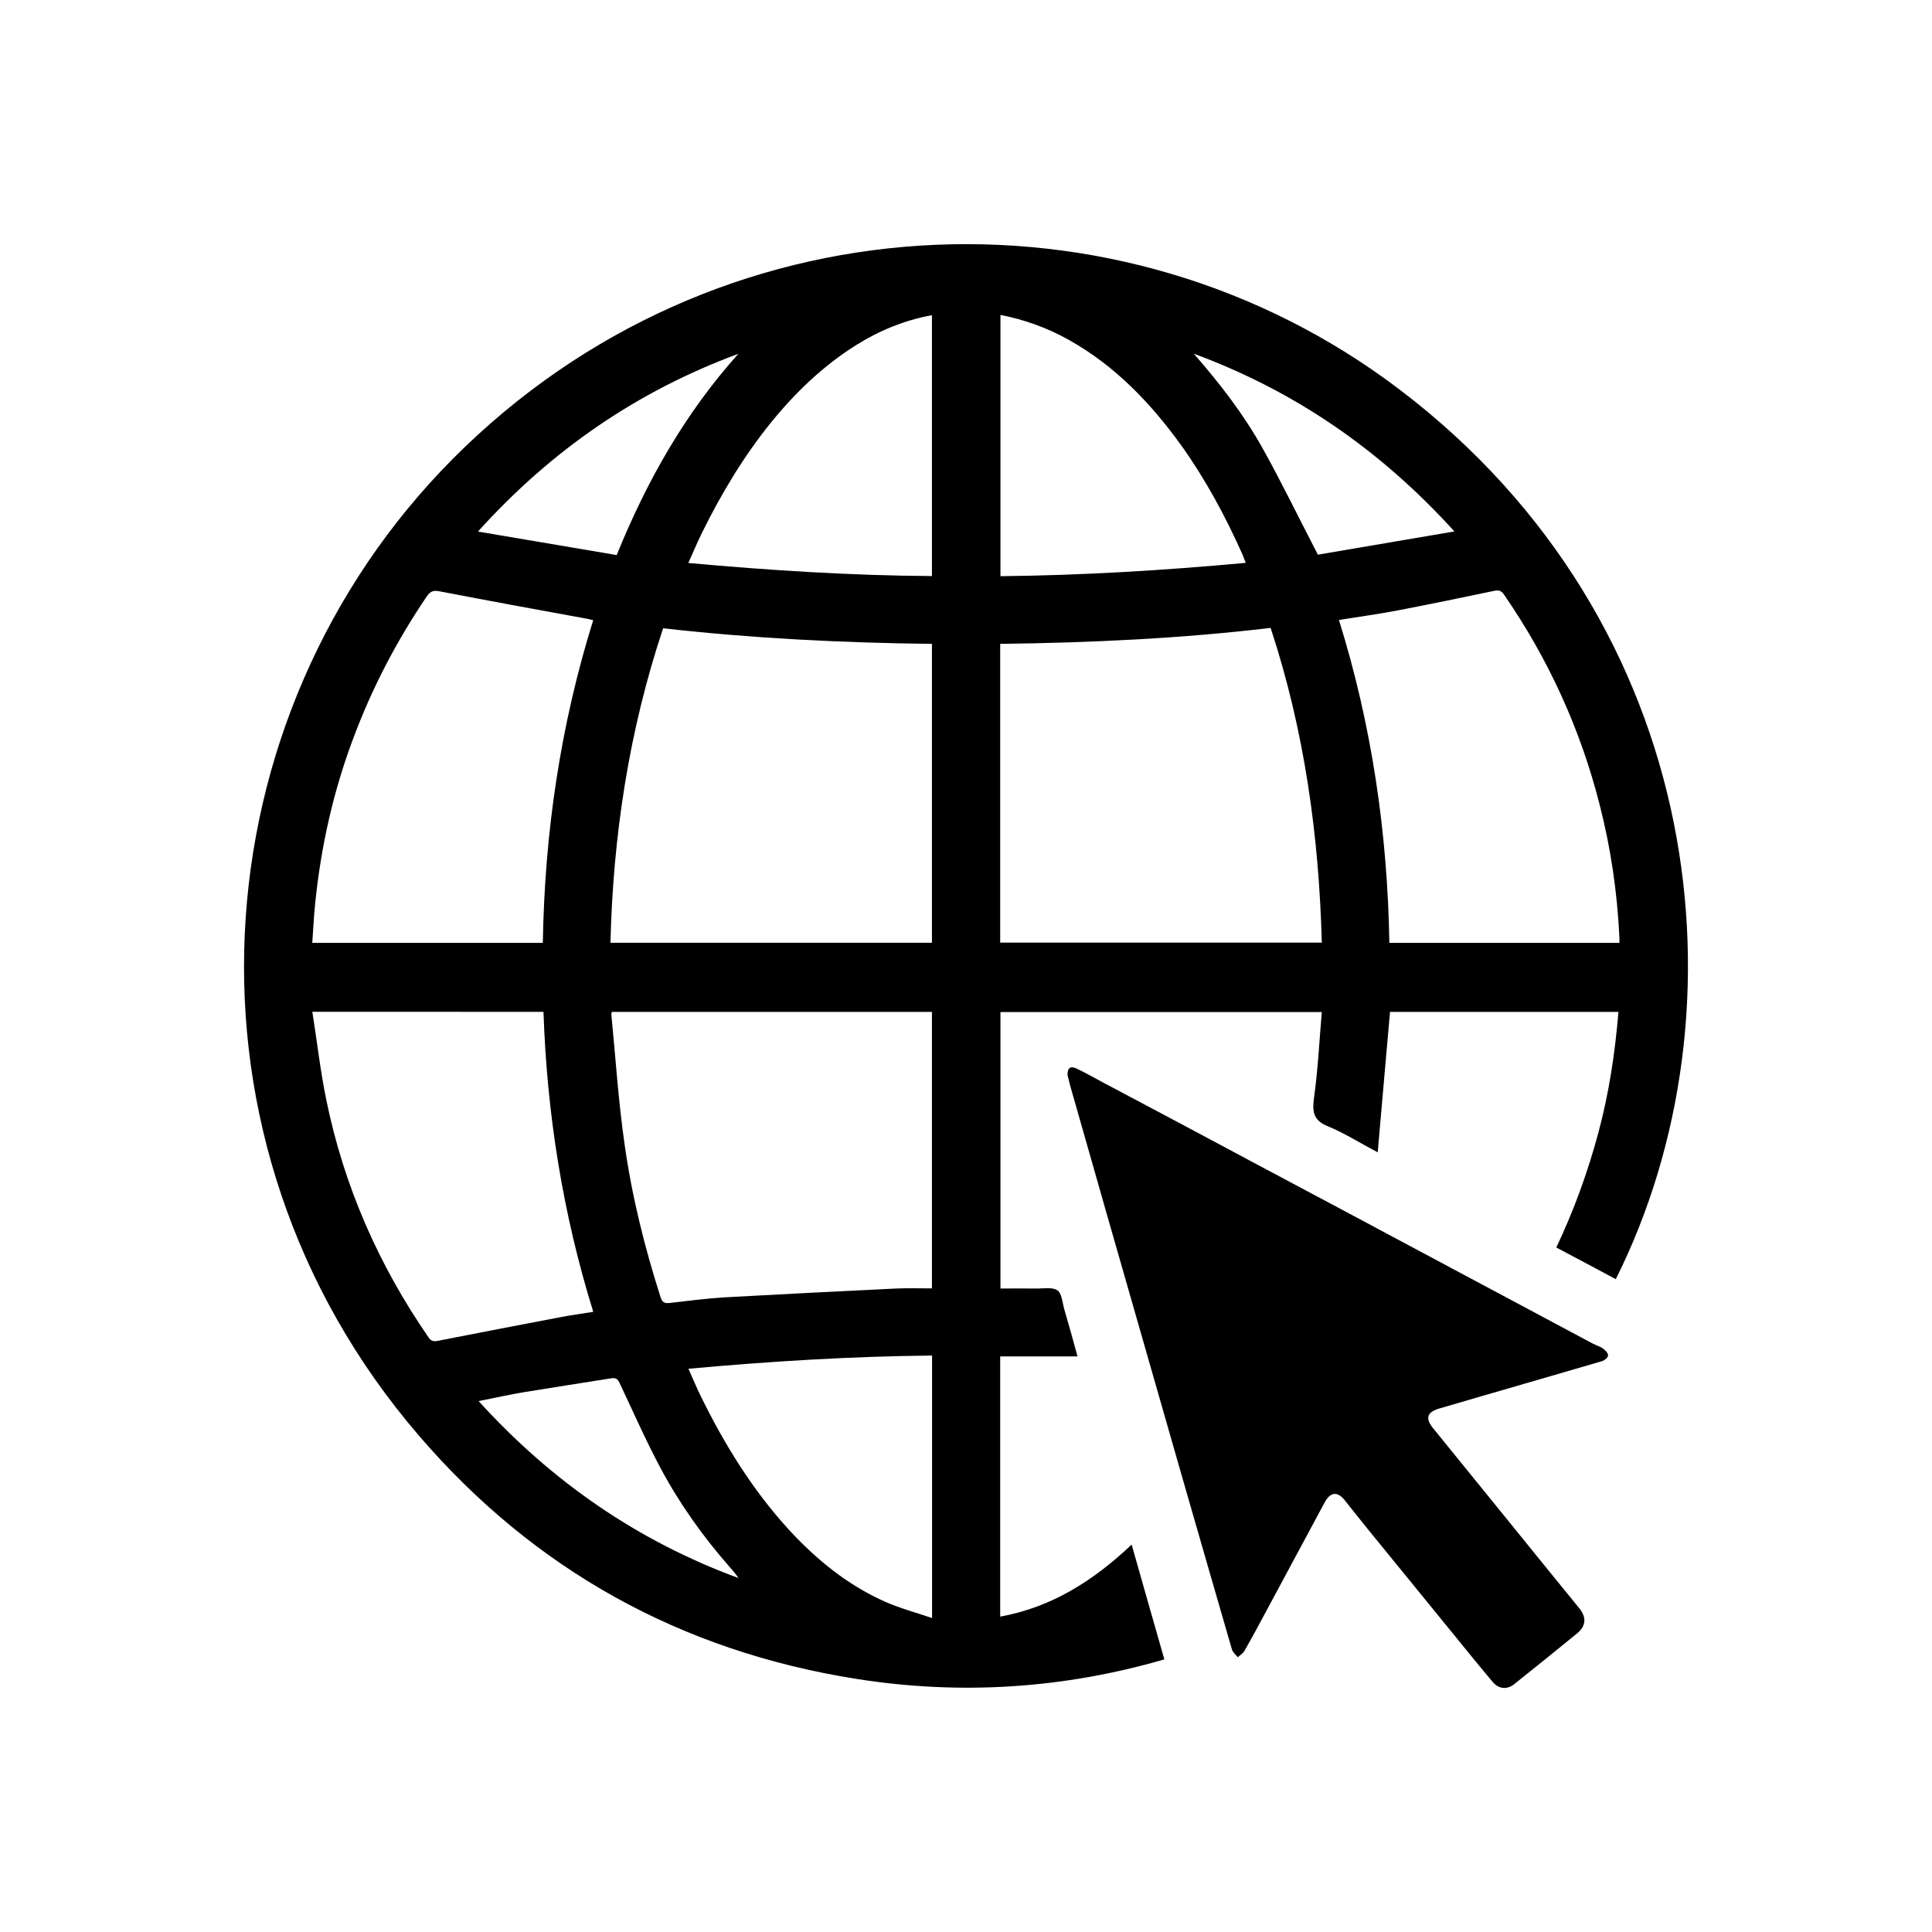 <?xml version="1.0" encoding="utf-8"?>
<!-- Generator: Adobe Illustrator 16.0.0, SVG Export Plug-In . SVG Version: 6.00 Build 0)  -->
<!DOCTYPE svg PUBLIC "-//W3C//DTD SVG 1.1//EN" "http://www.w3.org/Graphics/SVG/1.1/DTD/svg11.dtd">
<svg version="1.1" xmlns="http://www.w3.org/2000/svg" xmlns:xlink="http://www.w3.org/1999/xlink" x="0px" y="0px" width="30px"
	 height="30px" viewBox="0 0 30 30" enable-background="new 0 0 30 30" xml:space="preserve">
<g id="Livello_1">
</g>
<g id="Livello_2">
	<g>
		<path fill-rule="evenodd" clip-rule="evenodd" d="M25.09,19.863c-0.309-0.166-0.611-0.326-0.924-0.492
			c0.275-0.578,0.49-1.174,0.654-1.785s0.258-1.232,0.311-1.873c-1.188,0-2.367,0-3.547,0c-0.062,0.717-0.127,1.434-0.191,2.18
			c-0.279-0.146-0.514-0.297-0.764-0.4c-0.223-0.088-0.256-0.211-0.227-0.432c0.062-0.441,0.084-0.889,0.123-1.346
			c-1.672,0-3.328,0-4.99,0c0,1.424,0,2.846,0,4.293c0.186,0,0.371-0.002,0.557,0c0.111,0.002,0.248-0.025,0.326,0.027
			c0.07,0.047,0.078,0.188,0.107,0.291c0.07,0.242,0.139,0.486,0.207,0.736c-0.402,0-0.797,0-1.201,0c0,1.342,0,2.684,0,4.041
			c0.801-0.146,1.447-0.557,2.041-1.119c0.17,0.602,0.338,1.186,0.508,1.783c-1.576,0.457-3.172,0.557-4.781,0.303
			c-2.721-0.43-5.002-1.691-6.797-3.781C2.58,17.725,3.043,11.133,7.037,7.119c4.068-4.086,10.355-4.371,14.701-1.066
			C26.52,9.688,27.17,15.703,25.09,19.863z M15.531,14.637c1.664,0,3.324,0,4.994,0c-0.045-1.666-0.27-3.293-0.795-4.887
			c-1.396,0.166-2.793,0.23-4.199,0.248C15.531,11.551,15.531,13.094,15.531,14.637z M10.297,9.756
			c-0.533,1.598-0.777,3.225-0.818,4.883c1.676,0,3.332,0,4.992,0c0-1.549,0-3.092,0-4.641C13.068,9.982,11.682,9.912,10.297,9.756z
			 M14.471,15.713c-1.66,0-3.316,0-4.969,0c-0.004,0.016-0.01,0.023-0.01,0.029c0.066,0.674,0.109,1.348,0.205,2.016
			c0.113,0.811,0.311,1.605,0.561,2.387c0.025,0.074,0.057,0.096,0.135,0.088c0.285-0.033,0.57-0.07,0.857-0.088
			c0.889-0.049,1.777-0.094,2.666-0.137c0.184-0.008,0.367-0.002,0.555-0.002C14.471,18.561,14.471,17.141,14.471,15.713z
			 M20.791,9.627c0.512,1.641,0.754,3.309,0.783,5.014c1.197,0,2.381,0,3.572,0c0-0.033,0.002-0.059,0-0.082
			c-0.033-0.699-0.133-1.389-0.307-2.064c-0.299-1.178-0.797-2.264-1.486-3.264c-0.041-0.059-0.078-0.07-0.148-0.057
			c-0.498,0.105-0.996,0.207-1.494,0.303C21.41,9.535,21.107,9.576,20.791,9.627z M9.211,9.631c-0.031-0.008-0.057-0.014-0.08-0.02
			C8.363,9.471,7.594,9.33,6.826,9.182C6.729,9.164,6.684,9.18,6.629,9.258c-0.467,0.688-0.848,1.418-1.139,2.195
			c-0.312,0.826-0.504,1.68-0.594,2.557c-0.023,0.207-0.031,0.416-0.047,0.631c1.201,0,2.385,0,3.58,0
			C8.457,12.934,8.701,11.266,9.211,9.631z M4.85,15.711c0.074,0.467,0.125,0.924,0.217,1.369c0.273,1.336,0.811,2.561,1.584,3.682
			c0.039,0.059,0.074,0.072,0.145,0.059c0.641-0.127,1.281-0.248,1.922-0.371c0.16-0.031,0.324-0.051,0.494-0.08
			c-0.473-1.523-0.719-3.072-0.773-4.658C7.248,15.711,6.068,15.711,4.85,15.711z M19.344,8.74
			c-0.021-0.053-0.037-0.094-0.053-0.135c-0.264-0.59-0.57-1.158-0.945-1.684c-0.477-0.662-1.031-1.242-1.754-1.646
			c-0.33-0.184-0.68-0.311-1.057-0.385c0,1.357,0,2.703,0,4.057C16.811,8.934,18.07,8.857,19.344,8.74z M14.473,21.049
			c-1.264,0.012-2.518,0.09-3.783,0.205c0.066,0.148,0.123,0.285,0.188,0.418c0.367,0.75,0.803,1.459,1.369,2.078
			c0.43,0.467,0.914,0.863,1.496,1.121c0.229,0.102,0.473,0.166,0.73,0.254C14.473,23.746,14.473,22.404,14.473,21.049z
			 M10.688,8.742c1.271,0.115,2.525,0.195,3.783,0.203c0-1.359,0-2.701,0-4.051c-0.434,0.08-0.822,0.242-1.184,0.469
			c-0.504,0.318-0.93,0.725-1.305,1.186c-0.43,0.529-0.779,1.111-1.08,1.721C10.828,8.42,10.764,8.576,10.688,8.742z M22.584,8.252
			c-1.148-1.266-2.48-2.182-4.047-2.76c0.402,0.459,0.773,0.939,1.07,1.471c0.297,0.533,0.562,1.082,0.857,1.65
			C21.141,8.498,21.848,8.377,22.584,8.252z M7.432,21.756c1.139,1.254,2.471,2.172,4.035,2.748
			c-0.039-0.059-0.082-0.109-0.125-0.158c-0.418-0.475-0.785-0.988-1.084-1.547c-0.23-0.432-0.428-0.881-0.637-1.324
			c-0.031-0.066-0.062-0.084-0.135-0.072c-0.449,0.072-0.902,0.141-1.352,0.215C7.906,21.656,7.678,21.707,7.432,21.756z
			 M11.465,5.494c-1.564,0.578-2.9,1.492-4.043,2.76C8.16,8.379,8.869,8.5,9.576,8.619C10.047,7.459,10.643,6.41,11.465,5.494z"/>
		<path fill-rule="evenodd" clip-rule="evenodd" d="M16.576,16.693c0-0.115,0.047-0.145,0.143-0.1
			c0.137,0.064,0.266,0.141,0.4,0.211c0.84,0.445,1.682,0.893,2.521,1.342c0.805,0.428,1.607,0.855,2.41,1.285
			c0.896,0.479,1.791,0.955,2.686,1.434c0.053,0.027,0.111,0.043,0.16,0.078c0.035,0.025,0.076,0.072,0.074,0.105
			s-0.055,0.076-0.094,0.088c-0.396,0.117-0.793,0.23-1.189,0.346c-0.449,0.131-0.9,0.26-1.35,0.393
			c-0.178,0.055-0.205,0.15-0.09,0.295c0.373,0.461,0.748,0.922,1.123,1.383c0.385,0.477,0.771,0.951,1.158,1.426
			c0.109,0.137,0.098,0.27-0.035,0.381c-0.324,0.266-0.652,0.529-0.98,0.791c-0.109,0.088-0.238,0.08-0.334-0.033
			c-0.219-0.26-0.432-0.523-0.646-0.787c-0.432-0.529-0.863-1.059-1.295-1.588c-0.117-0.146-0.236-0.293-0.352-0.441
			c-0.113-0.146-0.225-0.139-0.314,0.023c-0.314,0.584-0.629,1.17-0.943,1.754c-0.1,0.186-0.199,0.371-0.303,0.553
			c-0.023,0.041-0.07,0.068-0.105,0.102c-0.033-0.039-0.078-0.076-0.092-0.123c-0.254-0.875-0.506-1.75-0.758-2.625
			c-0.396-1.381-0.791-2.764-1.188-4.145c-0.191-0.666-0.381-1.334-0.57-2C16.598,16.783,16.586,16.727,16.576,16.693z"/>
	</g>
</g>
</svg>
